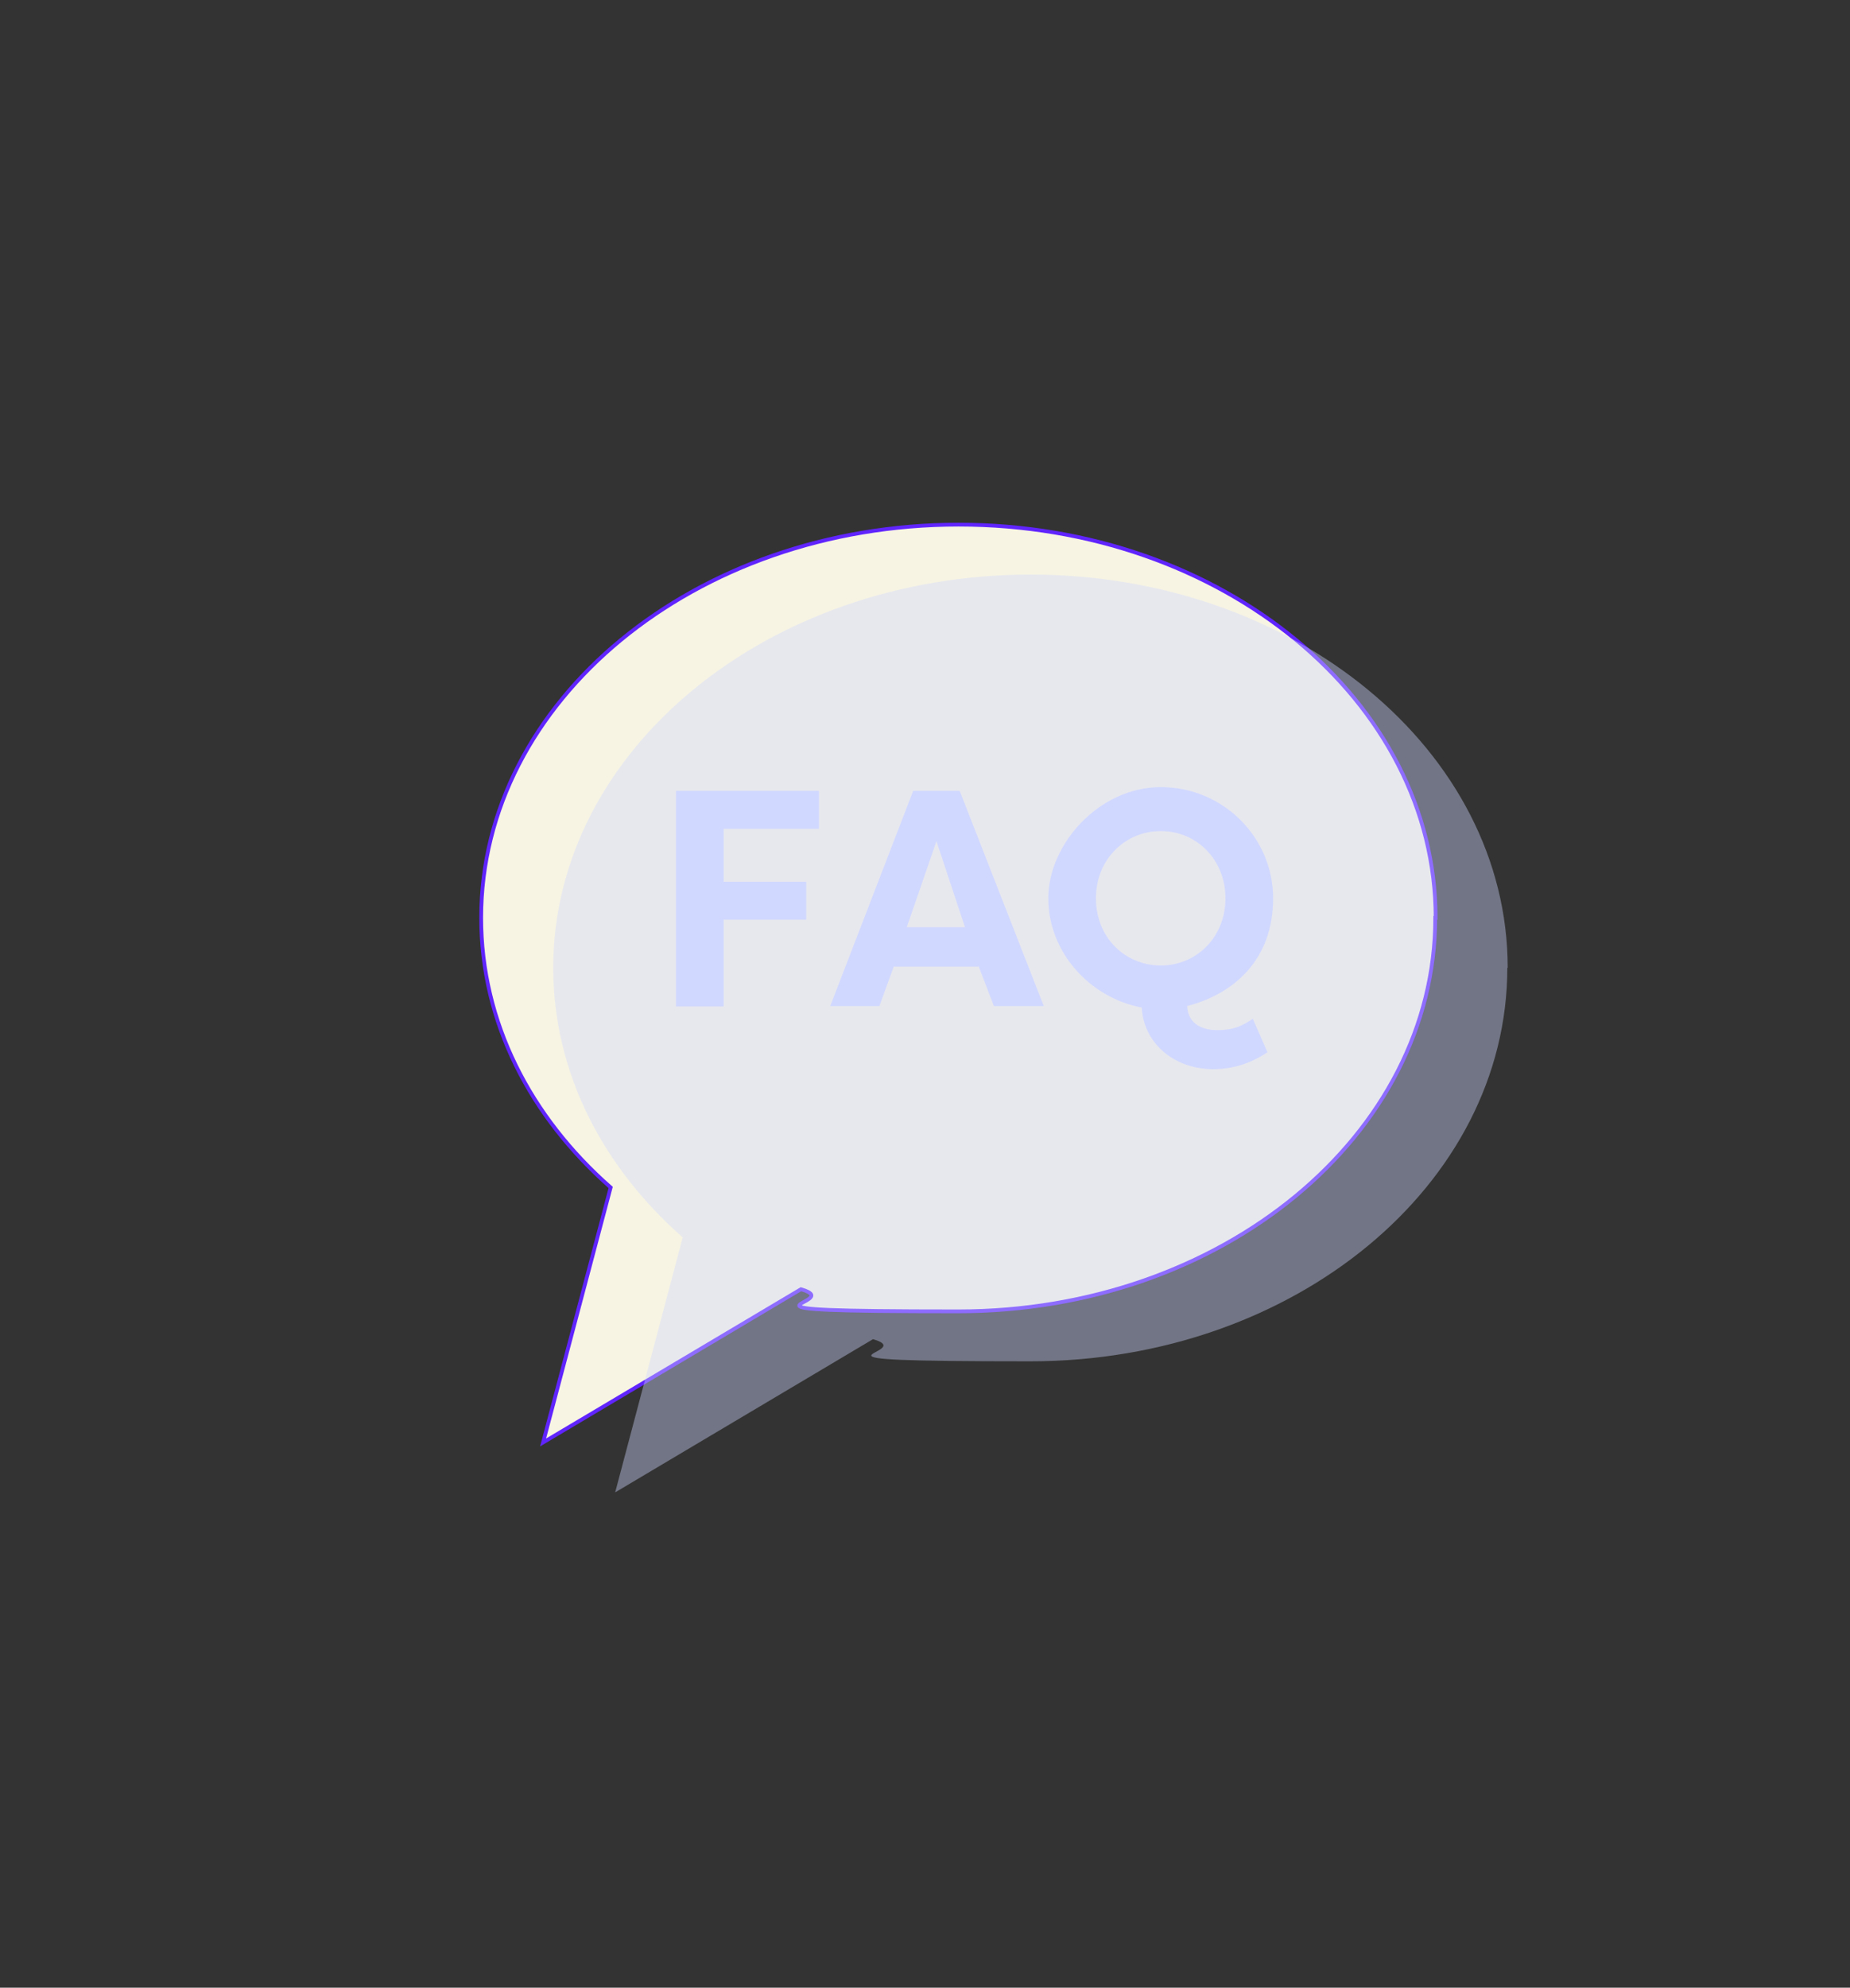 <svg viewBox="0 0 492.9 529.3" xmlns="http://www.w3.org/2000/svg"><rect x="0" y="0" width="492.9" height="529.3" fill="#333333" stroke="none"/><path d="m382.4 244.4c0 57.9-56.9 104.8-127.1 104.8s-28.8-2.1-41.9-5.9l-68.7 40.8 18-67.9c-21.4-18.8-34.5-44-34.5-71.8 0-57.8 57-104.7 127.2-104.7s127.1 46.9 127.1 104.7z" fill="#f7f4e3" stroke="#6024fd" stroke-miterlimit="10"/><g fill="#d1d8ff"><path d="m401.6 257.7c0 57.9-56.9 104.8-127.1 104.8s-28.8-2.1-41.9-5.9l-68.7 40.8 18-67.9c-21.4-18.8-34.5-44-34.5-71.8 0-57.8 57-104.7 127.2-104.7s127.1 46.9 127.1 104.7z" opacity=".4"/><path d="m180.1 267.9v-57.3h38.1v10.1h-25.4v14.1h22v10.1h-22v23.1h-12.7z"/><path d="m221.2 267.9 22.1-57.3h12.4l22.4 57.3h-13.3l-4.1-10.7v.2h-22.5v-.2l-3.9 10.7zm20.4-21h15.5l-7.6-22.9z"/><path d="m337.7 280.2c-3 2-7.8 4.5-14.4 4.5-11.1 0-18.7-7.5-19.1-16.4-13.8-2.6-24.9-14.7-24.9-29.1s13.5-29.6 30-29.6 29.9 13.3 29.9 29.6-10.3 25.4-22.9 28.7c.2 4.3 3.4 6.4 8 6.4s6.7-1.2 9.5-3zm-28.4-23.1c9.4 0 17.2-7.5 17.2-17.9s-7.8-17.9-17.2-17.9-17.3 7.4-17.3 17.9 7.8 17.9 17.3 17.9z"/></g></svg>